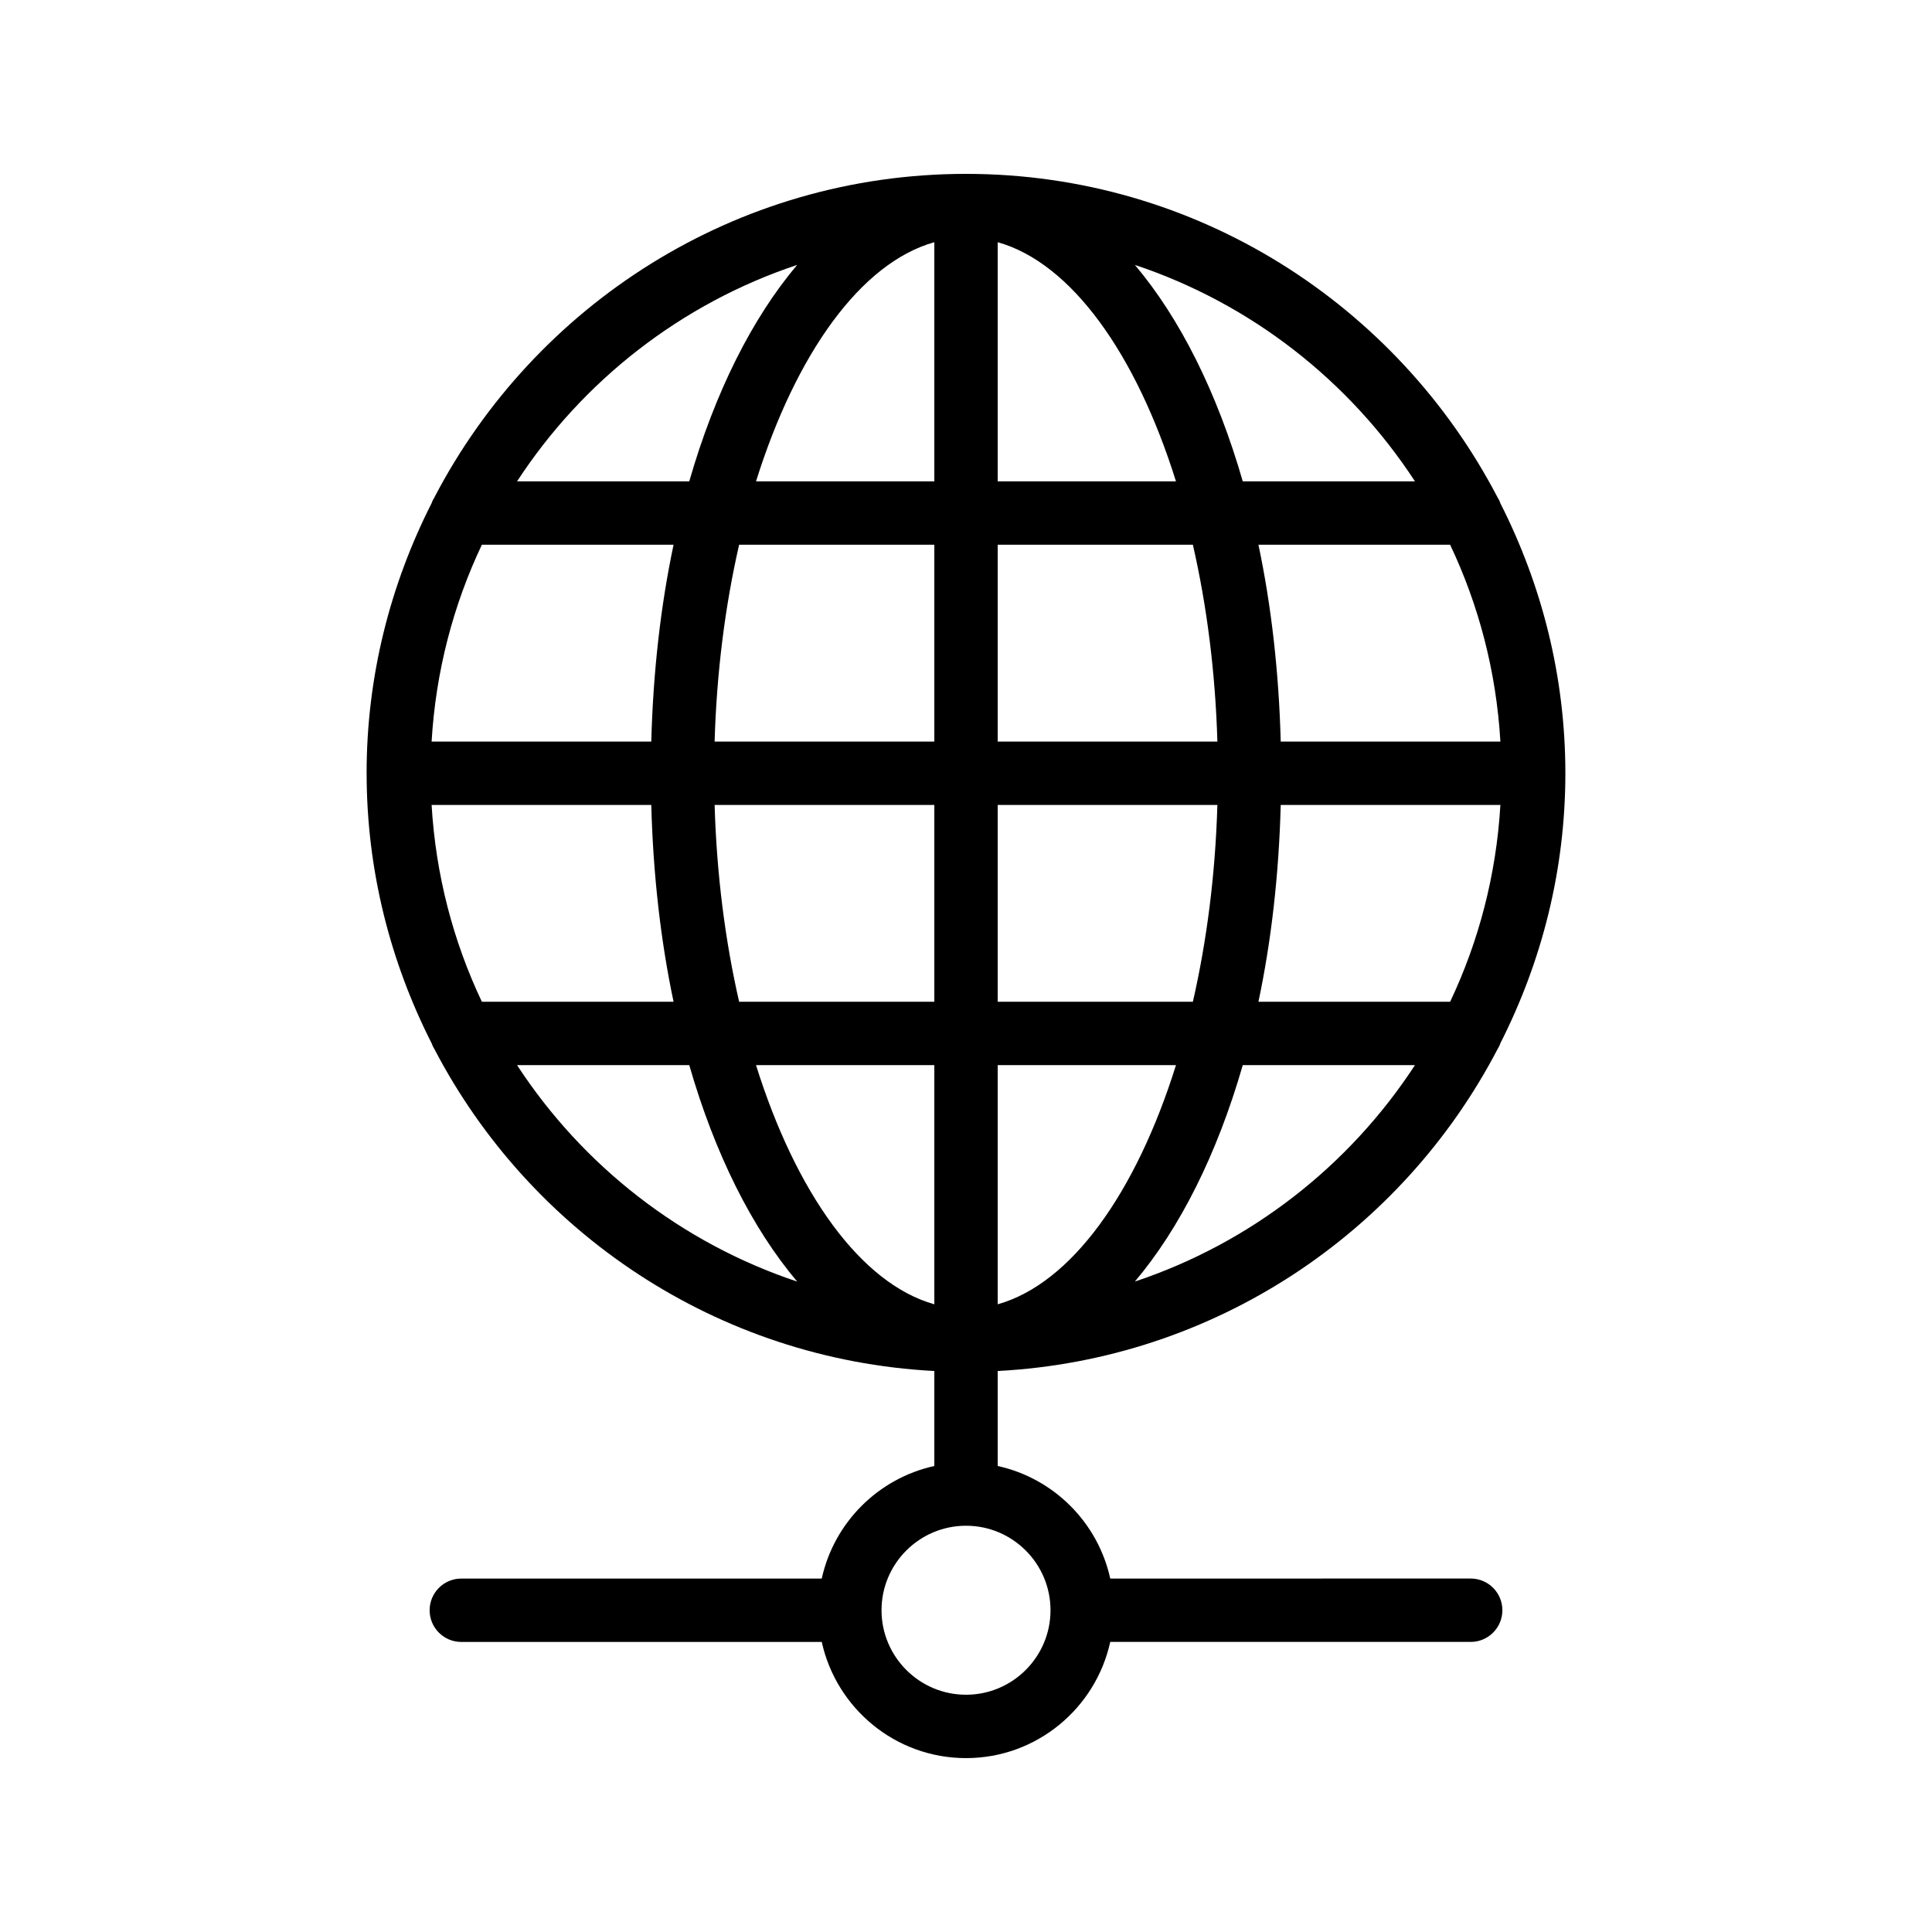 <?xml version="1.0" encoding="UTF-8"?>
<!-- Uploaded to: SVG Repo, www.svgrepo.com, Generator: SVG Repo Mixer Tools -->
<svg fill="#000000" width="800px" height="800px" version="1.1" viewBox="144 144 512 512" xmlns="http://www.w3.org/2000/svg">
 <path d="m241.16 348.92c0 25.762 6.301 50.031 17.23 71.57 0.195 0.582 0.469 1.094 0.777 1.609 25.293 48.473 74.828 82.199 132.44 85.234v25.172c-14.863 3.266-26.57 14.969-29.836 29.832h-95.516c-4.641 0-8.398 3.758-8.398 8.398 0 4.637 3.754 8.398 8.398 8.398h95.52c3.859 17.57 19.512 30.785 38.23 30.785s34.363-13.215 38.223-30.793h95.52c4.641 0 8.398-3.758 8.398-8.398 0-4.637-3.754-8.398-8.398-8.398l-95.52 0.008c-3.266-14.863-14.965-26.566-29.828-29.832v-25.172c57.598-3.031 107.12-36.742 132.41-85.195 0.324-0.535 0.605-1.066 0.809-1.672 10.922-21.531 17.219-45.793 17.219-71.543s-6.297-50.012-17.219-71.543c-0.199-0.605-0.48-1.137-0.809-1.672-26.523-50.812-79.637-85.629-140.81-85.629-61.188 0-114.31 34.832-140.84 85.66-0.309 0.52-0.582 1.027-0.777 1.609-10.93 21.535-17.23 45.809-17.23 71.57zm300.46-8.398h-58.215c-0.488-18.461-2.496-36.02-5.906-52.16h50.801c7.582 15.992 12.227 33.586 13.32 52.16zm-13.32 68.953h-50.801c3.414-16.141 5.422-33.699 5.906-52.16h58.215c-1.094 18.574-5.738 36.168-13.32 52.16zm-269.92-52.16h58.215c0.488 18.461 2.496 36.02 5.906 52.16h-50.801c-7.582-15.992-12.227-33.586-13.32-52.16zm75 0h58.227v52.16h-51.73c-3.684-16.07-5.957-33.684-6.496-52.16zm58.227 68.953v63.383c-19.5-5.477-36.664-29.551-47.254-63.383zm16.793 63.383v-63.383h47.246c-10.59 33.832-27.75 57.906-47.246 63.383zm0-80.176v-52.16h58.219c-0.539 18.473-2.812 36.09-6.496 52.16zm58.219-68.953h-58.219v-52.16h51.723c3.684 16.07 5.957 33.688 6.496 52.16zm-58.219-68.953v-63.383c19.496 5.477 36.656 29.555 47.246 63.383zm-16.793-63.383v63.383h-47.254c10.594-33.832 27.754-57.906 47.254-63.383zm0 80.176v52.16h-58.227c0.539-18.473 2.812-36.09 6.496-52.16zm-75.012 52.16h-58.215c1.094-18.574 5.738-36.168 13.32-52.16h50.801c-3.41 16.141-5.418 33.699-5.906 52.16zm-35.57 85.746h45.637c6.781 23.562 16.645 43.211 28.59 57.359-30.75-10.242-56.828-30.691-74.227-57.359zm141.37 144.46c0 12.352-10.047 22.395-22.387 22.395-12.348 0-22.395-10.047-22.395-22.395 0-12.344 10.047-22.391 22.395-22.391 12.34 0 22.387 10.047 22.387 22.391zm22.359-87.102c11.945-14.148 21.809-33.797 28.59-57.359h45.637c-17.398 26.668-43.477 47.113-74.227 57.359zm74.227-212.06h-45.637c-6.781-23.562-16.645-43.211-28.59-57.359 30.75 10.242 56.828 30.691 74.227 57.359zm-163.73-57.359c-11.949 14.148-21.809 33.797-28.59 57.359h-45.637c17.398-26.668 43.477-47.113 74.227-57.359z"/>
</svg>